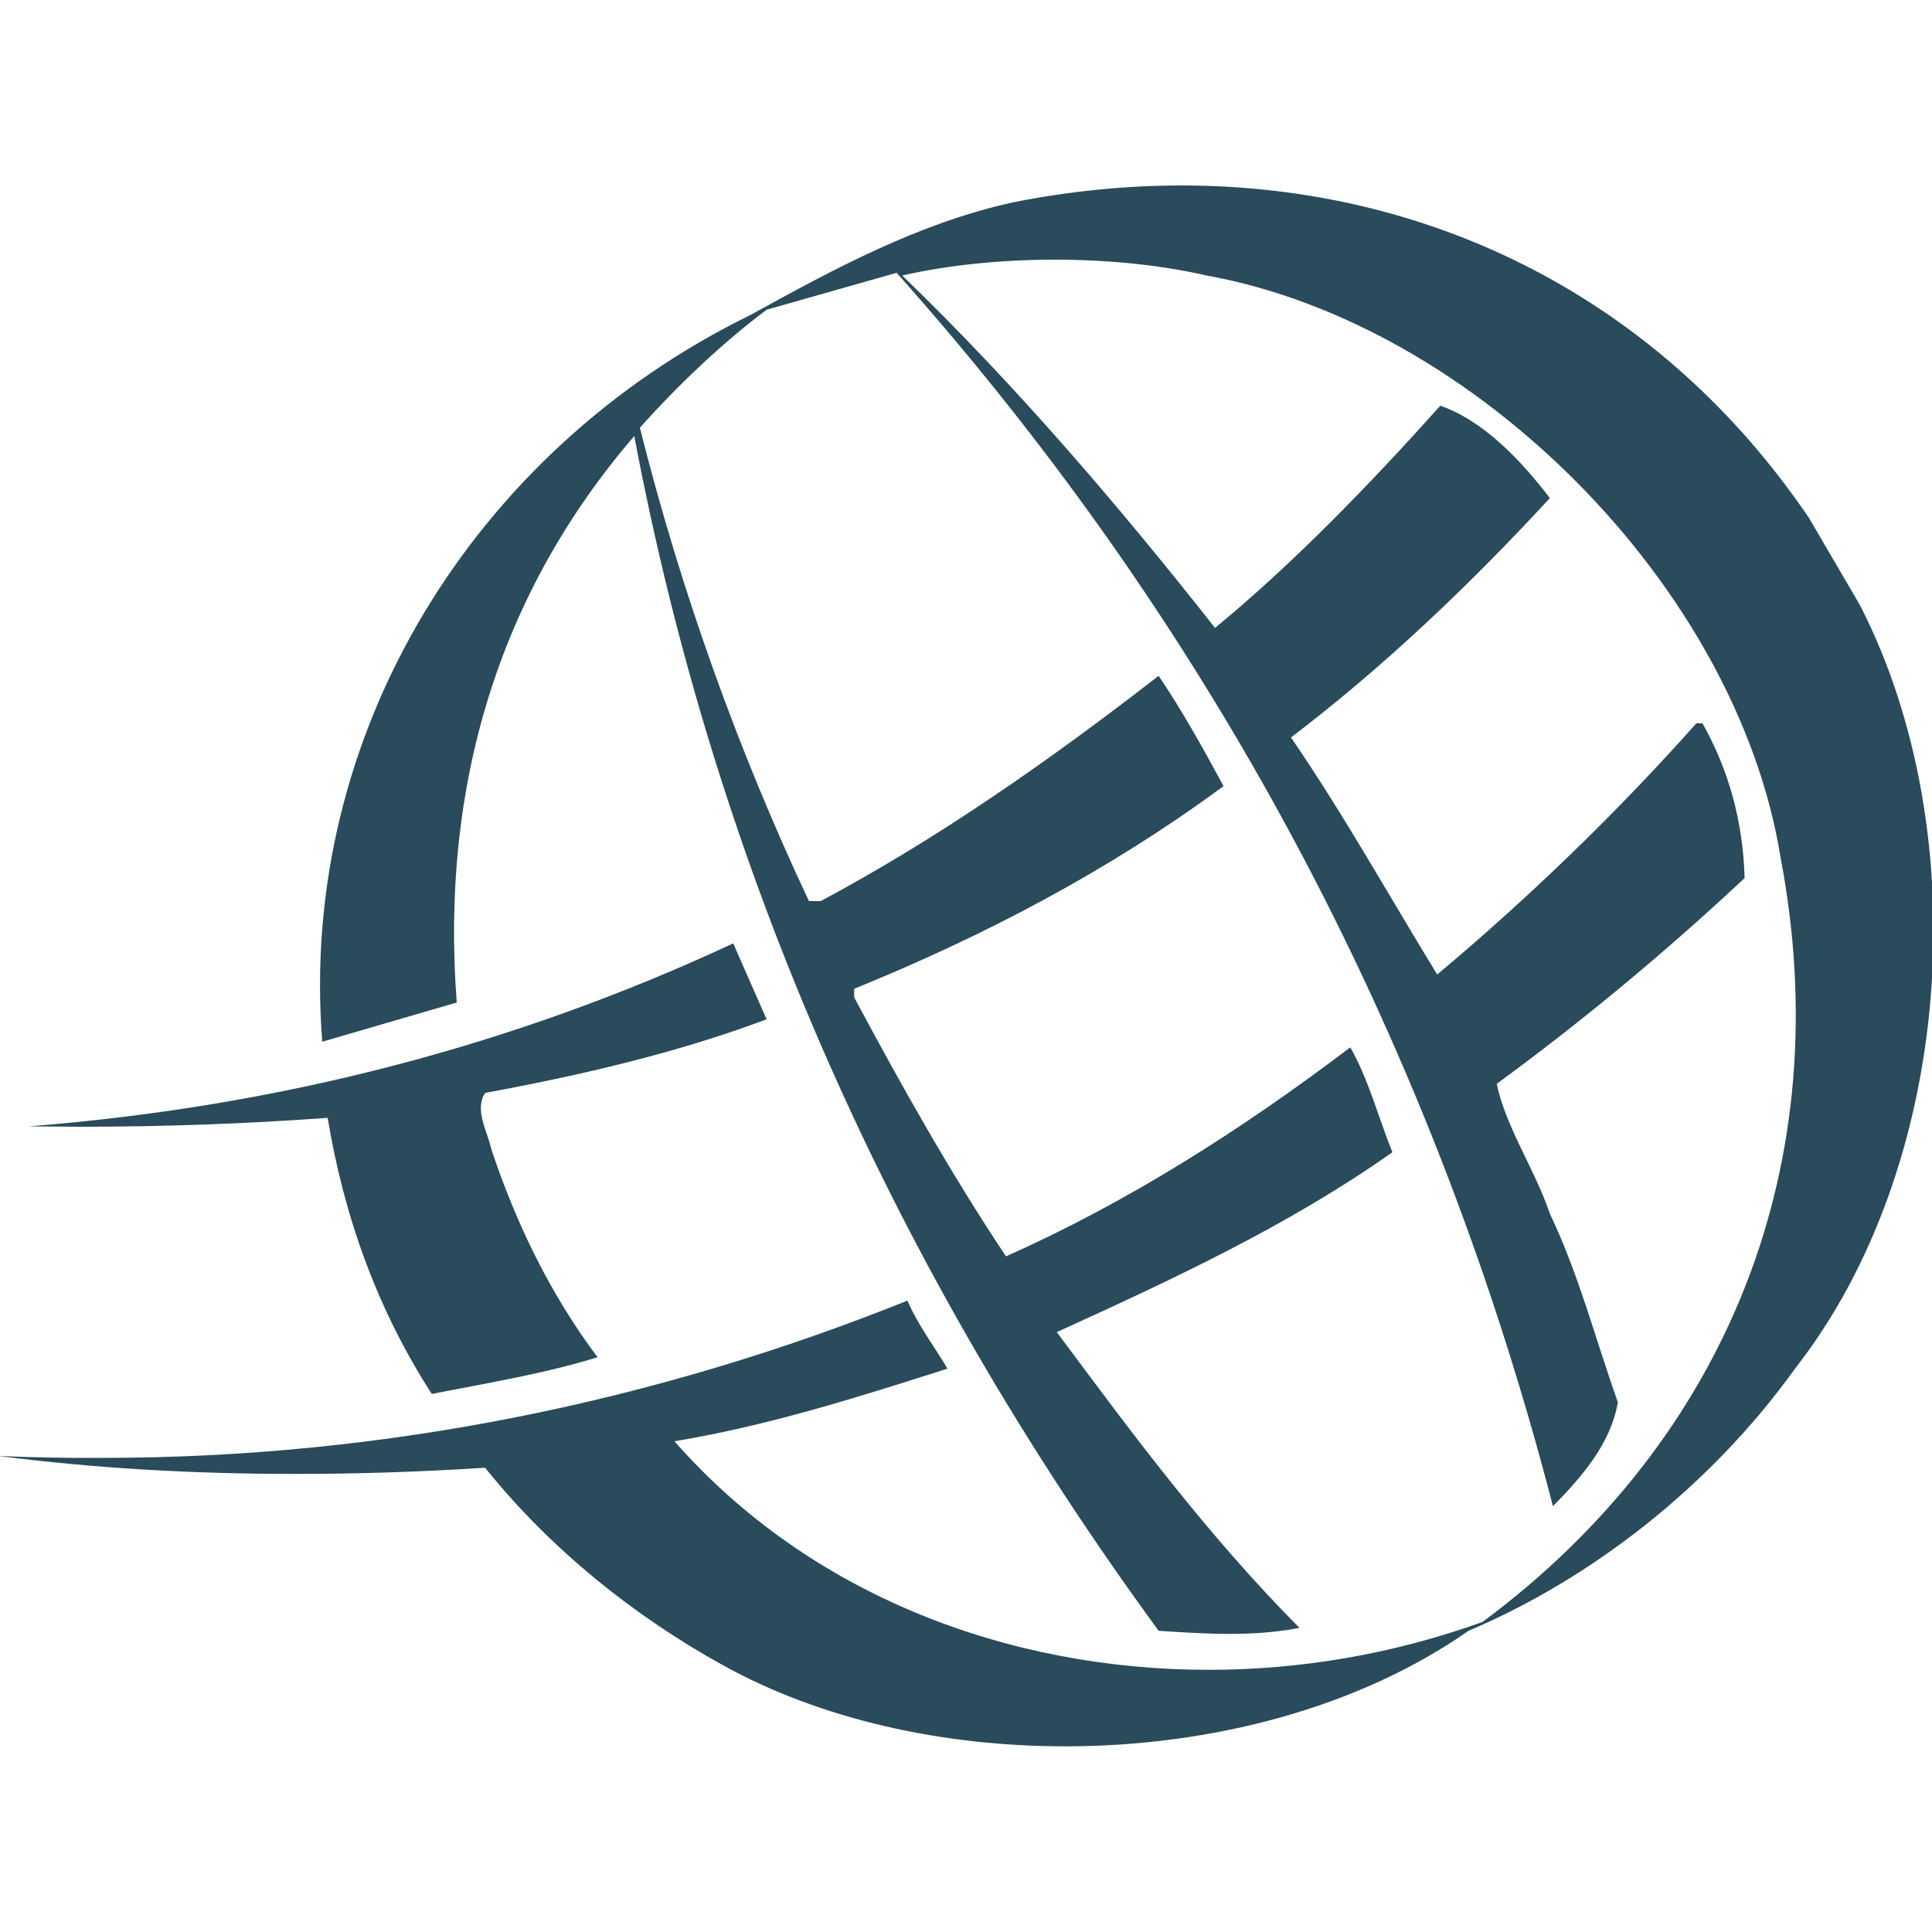 <?xml version="1.0" encoding="utf-8"?>
<!-- Generator: Adobe Illustrator 23.0.1, SVG Export Plug-In . SVG Version: 6.00 Build 0)  -->
<svg version="1.1" id="Layer_1" xmlns="http://www.w3.org/2000/svg" xmlns:xlink="http://www.w3.org/1999/xlink" x="0px" y="0px"
	 viewBox="0 0 1000 1000" style="enable-background:new 0 0 1000 1000;" xml:space="preserve">
<style type="text/css">
	.st0{fill:#294B5B;}
</style>
<path class="st0" d="M611.6,96c-28.8,0-58.1,2.9-87.6,8.8c-49,10.9-92.3,34.4-135.7,58.3c-143,70-234.1,217-221.5,376.1l69.6-20.3
	c-8.5-112.2,21.9-211.9,91.9-293.2C370.9,451.7,462.9,657,599.7,844.1c12.5,0.8,24.6,1.6,36.6,1.6c12.1,0,24.1-0.8,36.3-3.1
	C624.4,794,585.9,741.8,547,689.5c59.5-27.1,119.9-55.1,173.7-93.1c-7.3-18.2-12.5-38.1-21.8-54.3c-56.7,43-115.4,80.2-178.2,108.2
	c-29.1-43.7-54.3-88.7-78.6-134.1v-4.4C509,484.6,573.4,451,633.3,406.9c-10.5-19.5-21.8-39.7-33.6-57.1
	c-56.3,43.7-114.2,84.2-174.9,116.6h-6.1c-37-78.7-66.3-160.7-87.5-245c19.9-22.3,42.6-43.8,65.6-61.1l67.3-19.1
	c169.2,189.9,279.4,405.4,339.7,638.4c15.6-15.8,30-32.8,33.6-53.8c-11.7-32.9-20.3-66.5-35.2-97.6c-7.8-23.1-22.7-44.5-27.5-67.2
	c44.2-32.4,86.7-67.6,128.3-106.5c-0.8-29.1-8.1-55.8-21.8-80.1H878c-40.9,46.1-87.6,91.1-134.1,130
	c-25.1-40.9-48.2-82.6-75.7-122.7c46.9-35.6,92.3-78.6,134-123.9c-14.9-19.5-34.4-40.1-56.7-47.8c-35.6,39.7-75.7,81.4-116.6,115
	C579.5,262.3,526.1,199.7,467,142.6c24.1-5.5,51.6-8.2,78.9-8.2c27.2,0,54.7,2.7,78.6,8.2c139.3,25.1,274.9,161.9,297.2,301.7
	c29.7,156.5-26.3,300.1-154.3,395.2c-45.5,16.4-93.5,24.8-141.8,24.8c-103.7,0-206.5-38.6-276.5-118.3
	c48.6-8.1,94.7-22.7,141.3-37.6c-6.9-11.7-15.4-22.7-20.7-35.2c-128.7,51.7-269.1,81.4-416.8,81.4c-17.9,0.1-35.8-0.2-53.7-1
	c50.4,6.5,101.8,9.3,153.5,9.3c32.7,0,65.6-1.1,98.4-3.2c34.4,42.9,78.1,77.3,122.7,102c50.9,28.3,114,42.2,177.6,42.2
	c75.7,0,151.8-20,208.7-59.8c64-27.1,125.5-75.1,169-135.7c81.8-104.5,94.3-276.9,33.6-395.2l-26.3-45
	C859.7,155.1,741.2,96,611.6,96 M379.5,488.3C266.9,540.8,145.4,572.8,14.9,583l26.7,0.2c42.7,0,85.4-1.5,128-4.6
	c8.5,51.4,25.9,99.6,53.9,142.9c29.1-5.7,58.3-10.5,85.8-19c-24.6-32.8-42.2-69.3-55-107.7c-2-9.3-8.9-20.3-3.2-29.1
	c50.2-9.3,99.2-20.7,145.7-38.1l-17.2-39.1"/>
</svg>
